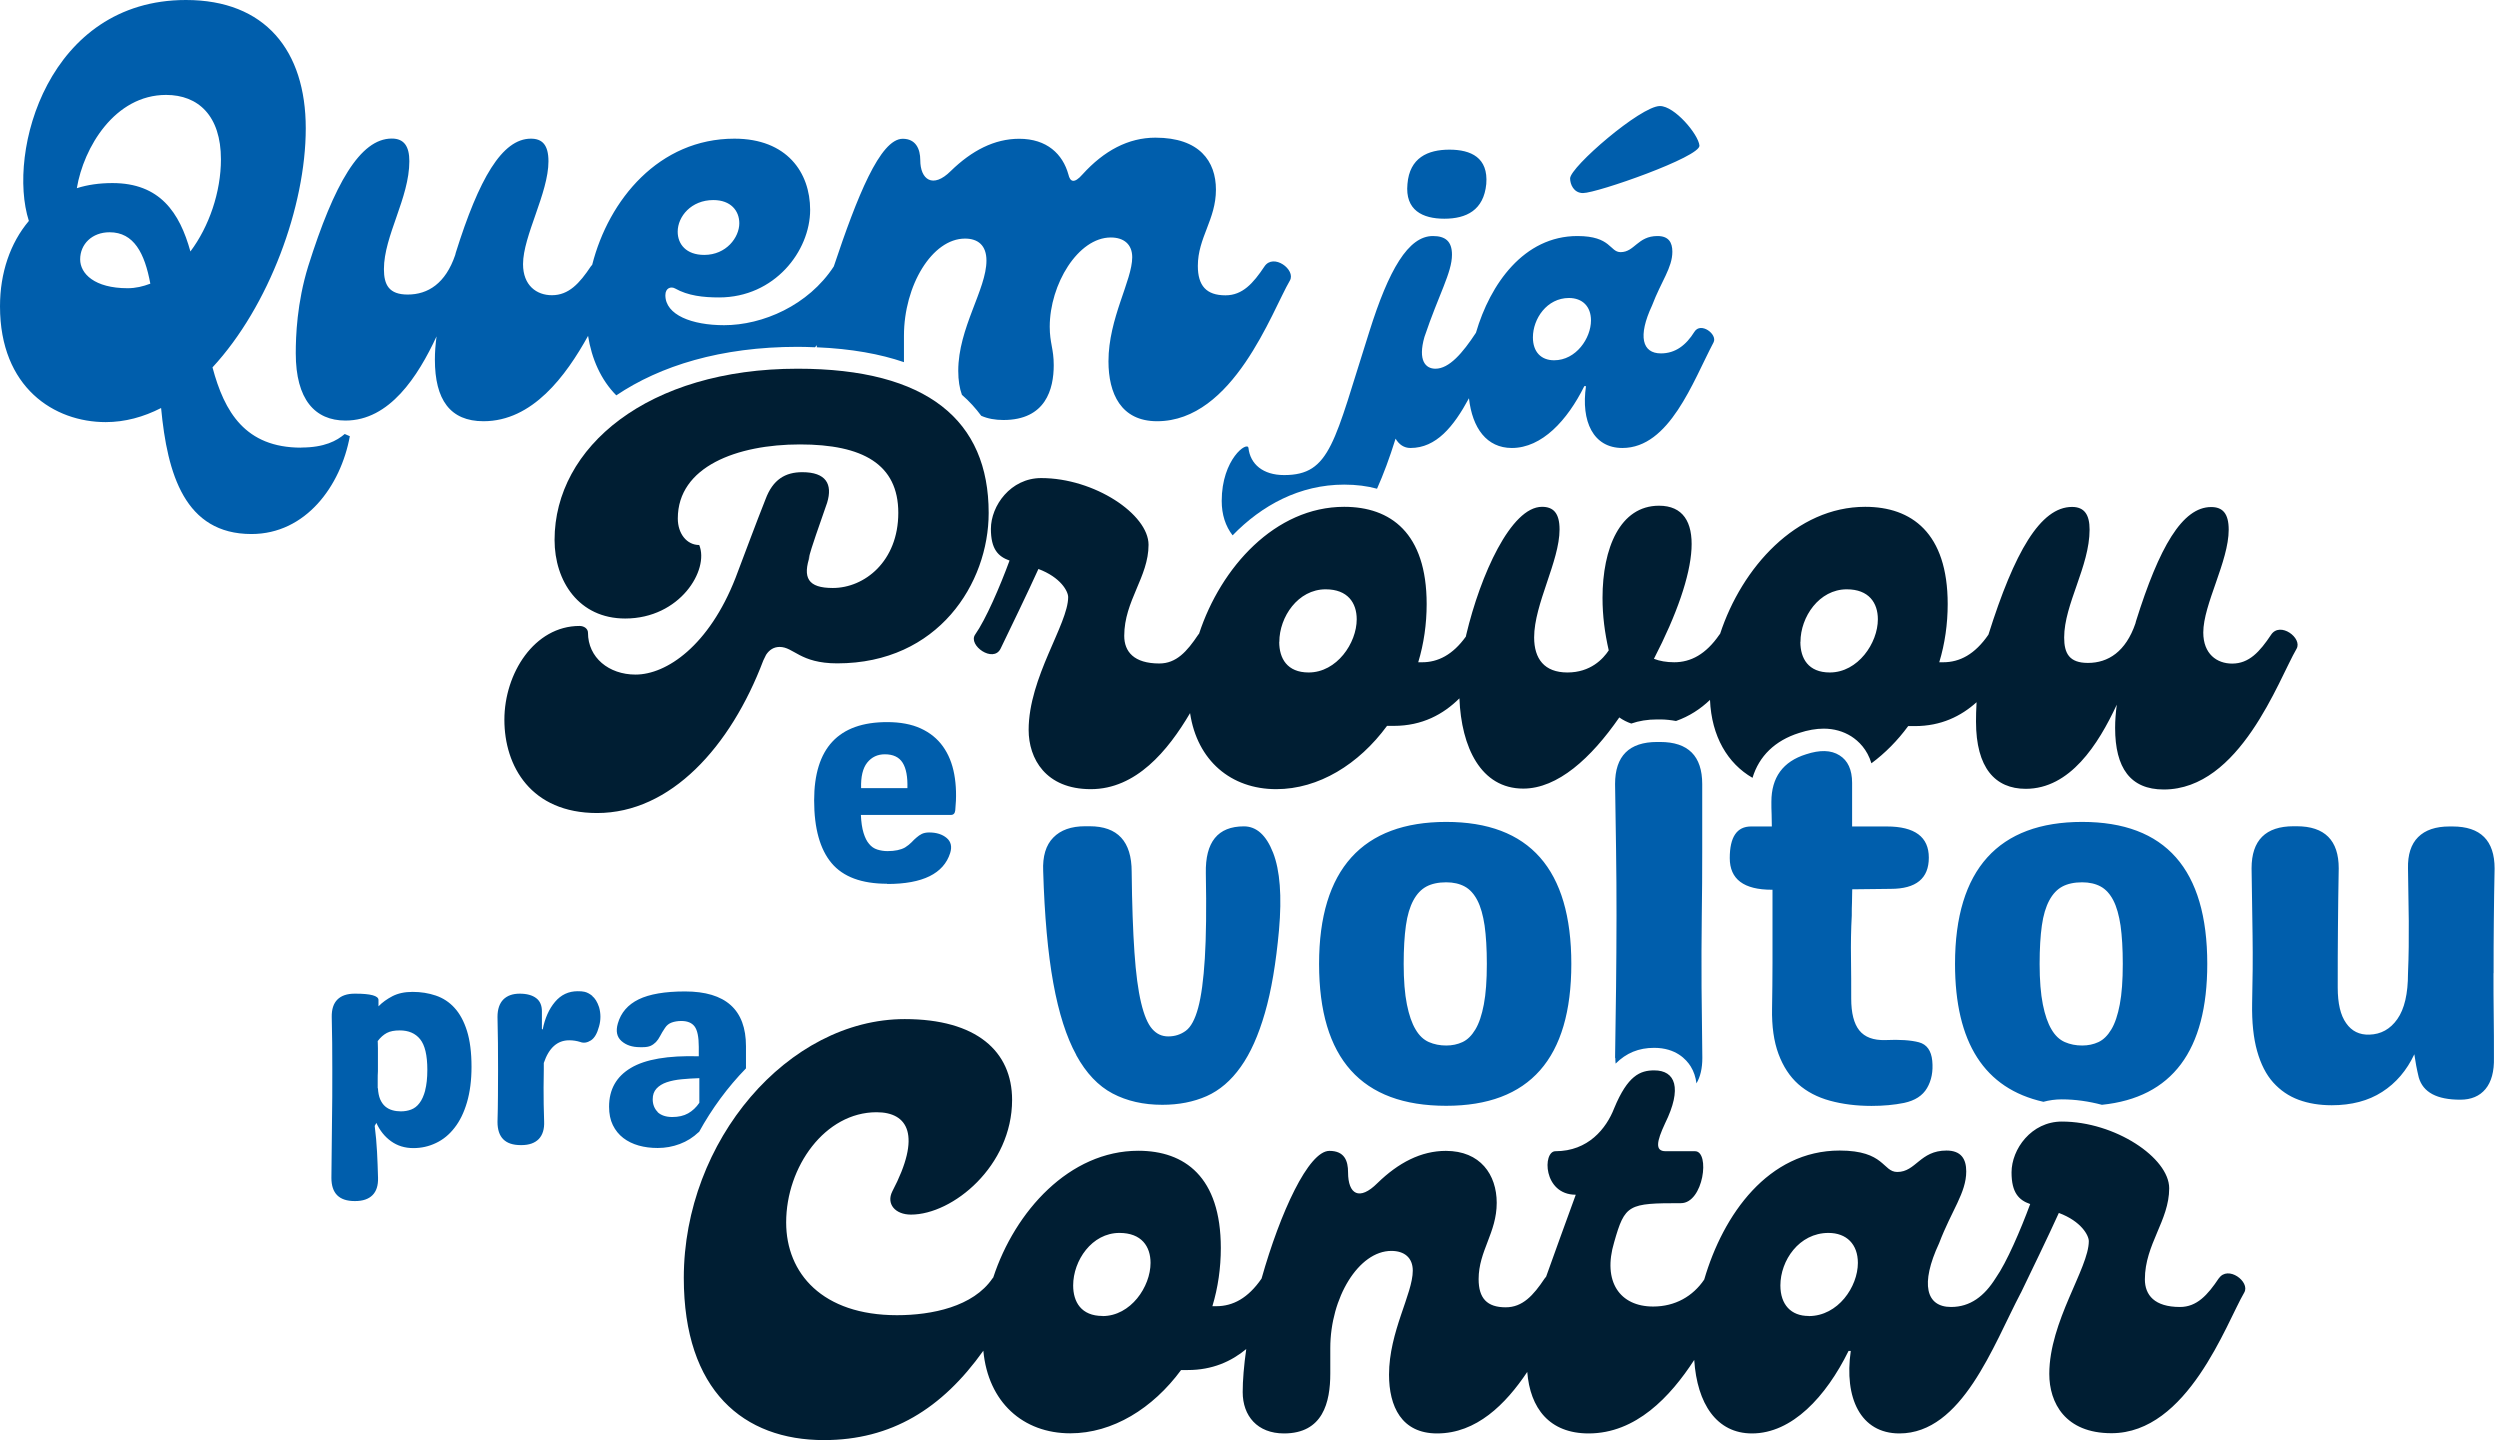 <svg width="434" height="250" viewBox="0 0 434 250" fill="none" xmlns="http://www.w3.org/2000/svg">
<path d="M171.633 89.064C171.633 101.226 162.902 115.16 145.344 115.16C138.868 115.16 137.789 112.308 135.341 112.308C134.358 112.308 133.568 112.79 132.989 113.676L132.508 114.659C126.822 129.674 116.414 141.142 103.655 141.142C92.168 141.142 87.561 133.008 87.561 124.952C87.561 116.895 92.765 108.665 100.609 108.665C101.4 108.665 102.074 109.147 102.074 109.841C102.074 114.158 105.698 117.107 110.323 117.107C115.72 117.107 123.083 112.096 127.689 100.32C129.366 95.906 131.216 90.895 132.893 86.674C134.165 83.243 136.324 81.971 139.273 81.971C143.397 81.971 144.573 84.033 143.59 87.271C142.125 91.589 140.949 94.634 140.352 97.082L140.641 96.388C139.273 100.32 140.256 102.074 144.573 102.074C150.066 102.074 155.944 97.467 155.944 89.025C155.944 80.583 149.758 77.153 138.868 77.153C127.978 77.153 117.667 80.988 117.667 90.008C117.667 92.649 119.228 94.615 121.387 94.615C123.16 98.932 118.052 107.374 108.531 107.374C100.494 107.374 96.273 100.898 96.273 93.728C96.273 77.634 112.463 64.008 138.463 64.008C161.033 64.008 171.633 73.028 171.633 89.025V89.064ZM180.268 98.778C178.495 102.71 175.257 109.378 173.696 112.616C172.424 115.16 168.01 112.019 169.282 110.169C171.152 107.509 173.599 101.823 175.257 97.313C173.291 96.619 172.019 95.347 172.019 91.82C172.019 87.792 175.45 82.993 180.75 82.993C189.982 82.993 199.388 89.276 199.388 94.576C199.388 100.165 195.167 104.29 195.167 110.381C195.167 113.117 196.843 115.18 201.257 115.18C204.206 115.18 206.056 113.117 208.022 110.169C208.061 110.111 208.099 110.072 208.157 110.014C211.935 98.489 221.379 87.984 233.348 87.984C241.385 87.984 247.668 92.495 247.668 104.868C247.668 108.299 247.187 111.73 246.204 114.968H246.898C249.634 114.968 252.198 113.676 254.472 110.515C254.491 110.4 254.53 110.284 254.549 110.149C256.997 99.857 262.297 87.984 267.694 87.984C269.66 87.984 270.739 89.064 270.739 91.916C270.739 97.409 266.326 104.868 266.326 110.65C266.326 114.37 268.099 116.741 272.108 116.741C276.117 116.741 278.295 114.39 279.277 112.905C278.584 109.86 278.198 106.931 278.198 103.789C278.198 95.154 281.243 87.792 288.009 87.792C296.258 87.792 295.082 98.971 287.122 114.37C288.105 114.756 289.281 114.968 290.649 114.968C293.502 114.968 296.142 113.599 298.493 110.169C298.532 110.111 298.571 110.072 298.609 110.034C302.387 98.508 311.831 87.984 323.8 87.984C331.837 87.984 338.12 92.495 338.12 104.868C338.12 108.299 337.639 111.73 336.656 114.968H337.349C340.202 114.968 342.843 113.599 345.194 110.169C349.704 95.848 354.214 88.004 359.707 88.004C361.866 88.004 362.752 89.372 362.752 91.936C362.752 98.315 358.339 104.888 358.339 110.67C358.339 113.426 359.225 115.083 362.463 115.083C365.99 115.083 369.036 113.117 370.712 108.222L370.809 107.836C374.837 94.981 378.846 88.023 383.857 88.023C385.823 88.023 386.902 89.102 386.902 91.955C386.902 97.448 382.489 104.907 382.489 109.802C382.489 113.522 384.84 115.199 387.5 115.199C390.449 115.199 392.299 113.137 394.265 110.188C395.826 107.836 399.758 110.785 398.679 112.636C395.537 118.032 388.868 137.056 375.627 137.056C369.845 137.056 367.185 133.336 367.185 126.359C367.185 125.086 367.282 123.814 367.474 122.33C364.236 129.288 359.341 136.94 351.67 136.94C346.37 136.94 343.035 133.316 343.035 125.26C343.035 124.373 343.055 123.236 343.132 121.906C340.433 124.335 336.964 126.05 332.435 126.05H331.259C329.409 128.575 327.25 130.753 324.879 132.507C324.147 130.078 322.663 128.652 321.371 127.823C319.984 126.956 318.365 126.493 316.592 126.493C315.262 126.493 313.835 126.744 312.313 127.245C308.15 128.556 305.374 131.254 304.237 135.032C299.92 132.545 297.125 127.843 296.855 121.502C295.217 123.063 293.27 124.354 290.957 125.164C290.09 125.009 289.184 124.894 288.201 124.894H287.681C286.004 124.894 284.52 125.144 283.19 125.607C282.458 125.356 281.764 125.009 281.109 124.547C276.213 131.62 270.412 136.901 264.437 136.901C257.074 136.901 253.682 129.712 253.354 121.232C250.56 124.007 246.898 126.012 241.963 126.012H240.788C235.892 132.68 228.915 136.998 221.552 136.998C213.708 136.998 207.83 132.044 206.596 123.795C202.741 130.348 197.21 136.998 189.365 136.998C181.521 136.998 178.572 131.697 178.572 126.705C178.572 117.589 185.433 108.357 185.433 103.654C185.433 102.671 184.161 100.223 180.229 98.758L180.268 98.778ZM312.544 111.441C312.544 114.293 313.913 116.741 317.652 116.741C322.547 116.741 325.997 111.633 325.997 107.509C325.997 104.656 324.436 102.305 320.601 102.305C315.801 102.305 312.563 107.104 312.563 111.421L312.544 111.441ZM222.073 111.441C222.073 114.293 223.441 116.741 227.18 116.741C232.076 116.741 235.526 111.633 235.526 107.509C235.526 104.656 233.965 102.305 230.129 102.305C225.33 102.305 222.092 107.104 222.092 111.421L222.073 111.441ZM385.206 221.879C383.24 224.828 381.371 226.891 378.441 226.891C374.028 226.891 372.351 224.828 372.351 222.092C372.351 216.001 376.572 211.896 376.572 206.287C376.572 200.987 367.147 194.703 357.934 194.703C352.634 194.703 349.203 199.503 349.203 203.531C349.203 207.058 350.475 208.349 352.441 209.024C350.783 213.515 348.355 219.162 346.485 221.822C346.485 221.822 346.466 221.86 346.447 221.879C344.481 225.021 342.033 226.891 338.699 226.891C334.381 226.891 333.302 222.959 336.636 215.808C338.795 210.122 341.339 207.077 341.339 203.357C341.339 201.199 340.453 199.734 337.908 199.734C333.302 199.734 332.608 203.454 329.37 203.454C326.826 203.454 327.211 199.734 319.367 199.734C306.974 199.734 299.149 210.836 295.853 222.13C293.887 225.04 290.803 226.814 286.987 226.814C281.205 226.814 278.16 222.496 280.222 215.635C282.091 209.062 282.67 208.87 291.805 208.87C295.737 208.87 296.913 199.85 294.253 199.85H289.146C287.276 199.85 287.585 198.173 289.049 195.031C292.095 188.844 290.823 185.818 287.18 185.818C284.732 185.818 282.573 186.705 280.222 192.391C278.853 195.918 275.712 199.85 270.026 199.85C267.771 199.85 267.867 207.405 273.553 207.405C271.626 212.744 269.872 217.466 268.407 221.629C268.311 221.725 268.234 221.822 268.157 221.937C266.191 224.886 264.321 226.949 261.391 226.949C258.153 226.949 256.689 225.387 256.689 222.053C256.689 217.157 259.83 214.016 259.83 208.812C259.83 203.916 256.978 199.792 251.003 199.792C246.686 199.792 242.754 201.854 239.13 205.381C235.989 208.523 234.023 207.347 234.023 203.512C234.023 201.546 233.425 199.792 230.785 199.792C227.161 199.792 222.246 210.489 219.008 221.957C216.657 225.387 213.997 226.756 211.164 226.756H210.47C211.453 223.518 211.935 220.087 211.935 216.656C211.935 204.302 205.652 199.772 197.614 199.772C185.665 199.772 176.201 210.257 172.424 221.783C172.385 221.841 172.327 221.879 172.289 221.937C168.954 226.833 161.784 228.317 155.713 228.317C142.761 228.317 136.478 221.051 136.478 212.223C136.478 202.509 143.243 193.084 152.167 193.084C157.66 193.084 160.011 197.113 154.904 206.827C153.824 208.985 155.386 210.855 158.142 210.855C165.408 210.855 175.7 202.413 175.7 190.945C175.7 182.503 169.513 176.914 157.062 176.914C136.844 176.914 118.707 197.999 118.707 221.841C118.707 241.462 129.115 250 143.031 250C154.711 250 163.519 244.584 170.708 234.485C171.537 243.428 177.608 248.824 185.8 248.824C193.162 248.824 200.12 244.507 205.035 237.838H206.211C210.451 237.838 213.747 236.354 216.349 234.195C215.944 237.067 215.732 239.611 215.732 241.674C215.732 245.798 218.276 248.844 222.902 248.844C229.667 248.844 230.939 243.447 230.939 238.436V234.022C230.939 225.291 235.854 217.157 241.539 217.157C243.794 217.157 245.259 218.333 245.259 220.588C245.259 224.616 241.135 231.189 241.135 238.648C241.135 244.141 243.293 248.844 249.48 248.844C256.303 248.844 261.372 243.794 265.131 238.166C265.632 244.468 268.966 248.844 275.789 248.844C283.98 248.844 289.955 242.502 294.118 236.084C294.619 243.697 298.012 248.844 304.141 248.844C311.099 248.844 316.996 242.464 320.909 234.523H321.294C320.119 242.657 322.971 248.844 329.736 248.844C340.607 248.844 346.003 233.598 350.803 224.462C350.803 224.462 350.822 224.424 350.841 224.404C352.402 221.166 355.64 214.498 357.414 210.566C361.345 212.031 362.617 214.498 362.617 215.461C362.617 220.164 355.756 229.396 355.756 238.513C355.756 243.524 358.512 248.805 366.549 248.805C379.79 248.805 386.459 229.762 389.601 224.385C390.68 222.516 386.748 219.586 385.187 221.937L385.206 221.879ZM191.408 228.452C187.688 228.452 186.301 226.004 186.301 223.152C186.301 218.834 189.539 214.035 194.338 214.035C198.173 214.035 199.735 216.386 199.735 219.239C199.735 223.364 196.304 228.471 191.389 228.471L191.408 228.452ZM313.97 228.452C310.925 228.452 309.075 226.486 309.075 223.152C309.075 218.834 312.313 214.035 317.42 214.035C320.562 214.035 322.528 216.001 322.528 219.239C322.528 223.364 319.097 228.471 313.99 228.471L313.97 228.452Z" fill="#001E33"/>
<path d="M153.998 153.419C149.584 153.419 146.365 152.224 144.361 149.835C142.356 147.445 141.335 143.821 141.335 138.945C141.335 129.886 145.556 125.357 153.998 125.357C156.291 125.357 158.238 125.723 159.838 126.455C161.437 127.188 162.729 128.229 163.692 129.578C164.656 130.927 165.311 132.527 165.658 134.415C166.005 136.304 166.063 138.386 165.832 140.679C165.774 141.2 165.523 141.47 165.099 141.47H149.449C149.507 142.742 149.661 143.783 149.912 144.592C150.162 145.402 150.471 146.038 150.875 146.5C151.261 146.982 151.743 147.31 152.302 147.483C152.86 147.657 153.439 147.753 154.075 147.753C155.347 147.753 156.368 147.541 157.12 147.117C157.583 146.828 157.949 146.519 158.257 146.211C158.546 145.903 158.835 145.614 159.124 145.382C159.394 145.132 159.703 144.939 160.03 144.765C160.358 144.611 160.782 144.515 161.302 144.515C162.574 144.515 163.596 144.843 164.348 145.479C165.099 146.115 165.292 147.001 164.945 148.1C163.808 151.665 160.165 153.458 154.055 153.458L153.998 153.419ZM157.525 136.825C157.583 134.859 157.313 133.394 156.696 132.411C156.079 131.428 155.038 130.946 153.612 130.946C152.34 130.946 151.319 131.428 150.548 132.392C149.777 133.355 149.43 134.839 149.488 136.825H157.525ZM52.29 77.712C42.576 77.712 38.952 71.525 36.89 63.777C46.7 53.176 53.08 35.811 53.08 22.28C53.08 8.75 46.007 0 32.284 0C8.346 0 1.176 26.386 5.011 38.355C1.773 42.19 0 47.375 0 53.176C0 67.304 9.425 73.279 18.349 73.279C21.683 73.279 24.921 72.392 27.966 70.831C29.046 82.318 32.091 92.707 43.655 92.707C53.08 92.707 59.151 84.361 60.732 75.727L59.845 75.341C58.477 76.517 56.318 77.693 52.29 77.693V77.712ZM22.165 50.035C16.383 50.035 13.916 47.491 13.916 45.024C13.916 42.383 15.978 40.321 19.023 40.321C23.244 40.321 25.114 43.944 26.097 49.245C24.825 49.726 23.553 50.035 22.165 50.035ZM33.055 43.655C31.185 36.89 27.754 31.782 19.524 31.782C17.269 31.782 15.207 32.072 13.338 32.669C14.513 25.615 19.91 16.479 28.834 16.479C34.423 16.479 38.355 20.103 38.355 27.658C38.355 33.344 36.293 39.338 33.055 43.655ZM250.733 37.969C254.549 37.969 257.575 36.505 258.018 31.937C258.385 27.369 255.378 25.981 251.619 25.981C247.861 25.981 244.7 27.388 244.334 31.937C243.891 36.505 246.974 37.969 250.733 37.969ZM274.806 33.517C277.254 33.517 295.217 27.234 295.024 25.268C294.831 23.302 290.707 18.407 288.163 18.407C284.828 18.407 272.57 29.007 272.57 30.973C272.57 31.956 273.168 33.517 274.825 33.517H274.806ZM216.734 77.77C216.58 76.517 212.089 79.678 212.089 86.963C212.089 89.334 212.744 91.338 213.978 92.938C219.047 87.715 225.638 84.13 233.348 84.13C235.487 84.13 237.376 84.381 239.053 84.843C240.152 82.376 241.231 79.504 242.272 76.151C242.869 77.172 243.736 77.77 244.854 77.77C249.326 77.77 252.333 74.088 255.012 69.135C255.59 74.339 258.115 77.77 262.451 77.77C267.674 77.77 272.088 72.99 275.037 67.034H275.326C274.44 73.144 276.579 77.77 281.648 77.77C289.82 77.77 293.868 66.283 297.472 59.44C298.204 58.033 295.255 55.836 294.157 57.59C292.692 59.941 290.842 61.349 288.336 61.349C285.098 61.349 284.289 58.4 286.794 53.041C288.413 48.782 290.321 46.488 290.321 43.694C290.321 42.075 289.666 40.976 287.738 40.976C284.288 40.976 283.768 43.771 281.34 43.771C279.432 43.771 279.721 40.976 273.842 40.976C264.552 40.976 258.693 49.302 256.226 57.764C253.913 61.291 251.581 64.008 249.191 64.008C247.495 64.008 246.107 62.621 247.283 58.496C249.788 51.056 252.063 47.317 252.063 44.214C252.063 41.863 250.887 40.976 248.748 40.976C244.488 40.976 241.096 46.797 237.704 57.609C231.594 76.748 231.016 82.473 222.921 82.473C219.239 82.473 217.042 80.564 216.734 77.77ZM272.358 51.731C274.709 51.731 276.194 53.196 276.194 55.624C276.194 58.708 273.611 62.544 269.795 62.544C267.52 62.544 266.113 61.079 266.113 58.573C266.113 55.335 268.542 51.731 272.377 51.731H272.358ZM102.074 58.226C102.71 62.312 104.329 65.955 106.989 68.634C114.602 63.507 125.125 60.211 138.482 60.211C139.523 60.211 140.506 60.25 141.489 60.288C141.585 60.154 141.701 60.057 141.817 59.922C141.817 60.057 141.797 60.173 141.778 60.288C147.811 60.539 152.822 61.464 156.927 62.871C156.927 62.813 156.927 62.755 156.927 62.698V58.284C156.927 49.553 161.823 41.419 167.528 41.419C169.783 41.419 171.248 42.595 171.248 45.236C171.248 50.247 166.352 56.916 166.352 64.374C166.352 66.051 166.583 67.42 166.988 68.538C168.299 69.675 169.397 70.908 170.342 72.18C171.46 72.681 172.77 72.913 174.197 72.913C181.559 72.913 182.928 67.516 182.928 63.392C182.928 60.539 182.234 59.556 182.234 56.723C182.234 49.36 187.149 41.227 192.834 41.227C195.089 41.227 196.554 42.402 196.554 44.657C196.554 48.686 192.43 55.258 192.43 62.717C192.43 68.306 194.588 73.125 200.872 73.125C214.113 73.125 220.781 54.082 223.923 48.705C225.002 46.835 221.07 43.906 219.509 46.257C217.543 49.206 215.693 51.268 212.744 51.268C209.41 51.268 207.945 49.592 207.945 46.161C207.945 41.246 211.087 38.124 211.087 32.92C211.087 28.005 208.234 23.899 200.582 23.899C195.88 23.899 191.659 26.154 187.92 30.279C186.455 31.956 185.761 31.551 185.472 30.279C184.489 26.752 181.752 24.092 176.933 24.092C172.616 24.092 168.684 26.154 165.061 29.682C161.919 32.823 159.76 31.146 159.76 27.812C159.76 25.846 158.97 24.092 156.715 24.092C152.783 24.092 148.774 34.192 144.746 46.257C140.333 53.022 132.392 56.453 125.704 56.453C120.114 56.453 115.508 54.68 115.508 51.249C115.508 49.977 116.491 49.688 117.185 50.073C119.44 51.345 122.08 51.635 124.836 51.635C134.454 51.635 140.641 43.597 140.641 36.428C140.641 29.951 136.613 24.073 127.496 24.073C114.429 24.073 105.678 34.635 102.806 45.968C102.729 46.045 102.652 46.142 102.575 46.238C100.609 49.187 98.74 51.249 95.81 51.249C93.169 51.249 90.799 49.572 90.799 45.852C90.799 40.957 95.213 33.498 95.213 28.005C95.213 25.152 94.133 24.073 92.167 24.073C87.156 24.073 83.147 31.031 79.119 43.886L79.023 44.272C77.346 49.187 74.32 51.133 70.773 51.133C67.535 51.133 66.649 49.457 66.649 46.72C66.649 40.938 71.062 34.365 71.062 27.986C71.062 25.441 70.176 24.054 68.017 24.054C62.524 24.054 58.014 31.898 53.504 46.219C51.538 52.598 51.345 58.38 51.345 61.329C51.345 69.366 54.68 73.009 59.98 73.009C67.632 73.009 72.547 65.357 75.785 58.4C75.592 59.864 75.496 61.156 75.496 62.428C75.496 69.386 78.136 73.125 83.937 73.125C92.437 73.125 98.219 65.3 102.113 58.265L102.074 58.226ZM123.834 34.731C126.879 34.731 128.344 36.601 128.344 38.76C128.344 41.207 126.089 44.253 122.254 44.253C119.112 44.253 117.647 42.383 117.647 40.224C117.647 37.584 119.999 34.731 123.834 34.731ZM251.06 191.967C265.535 191.967 272.782 183.756 272.782 167.335C272.782 150.914 265.535 142.684 251.06 142.684C236.586 142.684 228.992 150.895 228.992 167.335C228.992 183.776 236.355 191.967 251.06 191.967ZM244.064 160.686C244.315 158.874 244.758 157.428 245.355 156.31C245.953 155.193 246.724 154.383 247.63 153.901C248.536 153.419 249.692 153.169 251.06 153.169C252.313 153.169 253.393 153.419 254.279 153.901C255.166 154.383 255.898 155.193 256.476 156.31C257.055 157.428 257.459 158.893 257.729 160.686C257.98 162.497 258.115 164.714 258.115 167.335C258.115 170.207 257.941 172.539 257.594 174.37C257.247 176.201 256.766 177.647 256.129 178.707C255.493 179.767 254.761 180.499 253.894 180.904C253.026 181.309 252.082 181.501 251.06 181.501C249.981 181.501 248.979 181.309 248.054 180.904C247.129 180.499 246.358 179.767 245.741 178.707C245.105 177.647 244.604 176.201 244.238 174.37C243.871 172.539 243.679 170.188 243.679 167.335C243.679 164.695 243.814 162.478 244.064 160.686ZM307.629 154.46H307.706V167.123C307.706 169.841 307.668 172.481 307.629 175.064C307.571 178.148 307.937 180.788 308.747 182.966C309.556 185.144 310.694 186.879 312.178 188.209C313.662 189.519 315.493 190.483 317.671 191.08C319.849 191.678 322.258 191.986 324.879 191.986C326.941 191.986 328.83 191.813 330.546 191.466C332.434 191.061 333.764 190.213 334.535 188.883C335.306 187.573 335.615 185.992 335.441 184.161C335.268 182.388 334.497 181.309 333.128 180.942C331.76 180.576 329.813 180.441 327.288 180.557C325.226 180.615 323.723 180.056 322.778 178.88C321.834 177.704 321.371 175.854 321.371 173.349C321.371 171.113 321.371 168.761 321.333 166.314C321.294 163.847 321.333 161.399 321.468 158.932C321.468 158.122 321.468 157.371 321.506 156.657C321.525 155.944 321.545 155.193 321.545 154.383L328.233 154.306C332.646 154.306 334.844 152.494 334.844 148.89C334.844 145.286 332.415 143.474 327.539 143.474H321.526V135.919C321.526 133.625 320.793 132.026 319.328 131.12C317.863 130.195 315.936 130.156 313.527 130.946C309.518 132.199 307.513 134.955 307.513 139.195C307.513 139.947 307.513 140.66 307.552 141.335C307.571 142.029 307.591 142.742 307.591 143.474H303.986C301.519 143.474 300.286 145.305 300.286 148.967C300.286 152.629 302.714 154.46 307.591 154.46H307.629ZM354.734 191.273C355.736 191.003 356.797 190.849 357.914 190.849C360.285 190.849 362.637 191.196 364.892 191.794C377.073 190.541 383.182 182.407 383.182 167.335C383.182 150.914 375.935 142.684 361.461 142.684C346.986 142.684 339.392 150.895 339.392 167.335C339.392 181.02 344.519 188.98 354.734 191.273ZM354.464 160.686C354.715 158.874 355.158 157.428 355.756 156.31C356.353 155.193 357.124 154.383 358.03 153.901C358.936 153.419 360.092 153.169 361.461 153.169C362.714 153.169 363.793 153.419 364.68 153.901C365.566 154.383 366.299 155.193 366.877 156.31C367.455 157.428 367.86 158.893 368.13 160.686C368.38 162.497 368.515 164.714 368.515 167.335C368.515 170.207 368.342 172.539 367.995 174.37C367.648 176.201 367.166 177.647 366.53 178.707C365.894 179.767 365.161 180.499 364.294 180.904C363.427 181.309 362.482 181.501 361.461 181.501C360.381 181.501 359.379 181.309 358.454 180.904C357.529 180.499 356.758 179.767 356.141 178.707C355.505 177.647 355.004 176.201 354.638 174.37C354.272 172.539 354.079 170.188 354.079 167.335C354.079 164.695 354.214 162.478 354.464 160.686ZM280.414 183.641C280.414 184.007 280.453 184.315 280.472 184.643C282.323 182.793 284.481 181.906 287.16 181.906C290.938 181.906 292.75 183.93 293.501 185.125C294.041 185.992 294.369 186.975 294.504 188.074C295.178 186.937 295.525 185.472 295.525 183.66C295.467 179.478 295.429 175.392 295.39 171.383C295.352 167.374 295.39 163.23 295.429 158.932C295.487 155.154 295.506 151.357 295.506 147.522V136.112C295.506 131.255 293.077 128.807 288.201 128.807H287.681C282.824 128.807 280.376 131.235 280.376 136.112C280.434 139.889 280.492 143.705 280.549 147.522C280.607 151.357 280.626 155.154 280.626 158.932C280.626 163.23 280.588 167.374 280.549 171.383C280.492 175.392 280.434 179.478 280.376 183.66L280.414 183.641ZM432.889 168.973C432.889 165.89 432.889 162.844 432.928 159.876C432.947 156.908 433.005 153.863 433.063 150.779C433.063 145.922 430.634 143.474 425.758 143.474H425.238C422.829 143.474 421.017 144.091 419.783 145.324C418.55 146.558 417.972 148.37 418.029 150.779C418.087 153.863 418.126 156.908 418.164 159.876C418.184 162.844 418.164 165.89 418.029 168.973C418.029 172.52 417.413 175.16 416.179 176.914C414.946 178.668 413.327 179.555 411.322 179.613C409.607 179.67 408.258 179.015 407.294 177.627C406.311 176.259 405.829 174.197 405.829 171.44C405.829 167.894 405.829 164.425 405.868 161.052C405.887 157.679 405.945 154.248 406.003 150.74C406.003 145.883 403.574 143.436 398.698 143.436H398.177C393.32 143.436 390.873 145.864 390.873 150.74C390.93 154.691 390.988 158.585 391.046 162.42C391.104 166.256 391.065 170.188 390.969 174.177C390.911 177.435 391.2 180.21 391.836 182.465C392.472 184.72 393.397 186.551 394.631 187.92C395.865 189.288 397.329 190.29 399.045 190.926C400.76 191.562 402.687 191.871 404.788 191.871C408.219 191.871 411.149 191.1 413.539 189.558C415.948 188.016 417.798 185.838 419.128 183.024C419.301 184.277 419.552 185.626 419.899 187.052C420.651 189.635 423.041 190.907 427.107 190.907C428.996 190.907 430.461 190.29 431.482 189.057C432.504 187.823 433.005 186.011 432.947 183.602C432.947 181.135 432.947 178.707 432.909 176.297C432.87 173.888 432.87 171.44 432.87 168.916L432.889 168.973ZM121.329 196.535C121.329 196.535 121.329 196.535 121.329 196.554C123.584 192.449 126.34 188.71 129.501 185.472C129.501 184.277 129.501 182.985 129.501 181.617C129.501 175.295 125.974 172.115 118.919 172.115C115.431 172.115 112.752 172.578 110.882 173.483C108.993 174.409 107.798 175.796 107.259 177.666C106.873 178.996 107.085 180.017 107.895 180.73C108.704 181.444 109.764 181.79 111.094 181.79H111.576C112.154 181.79 112.598 181.713 112.944 181.559C113.291 181.405 113.6 181.174 113.87 180.904C114.139 180.615 114.39 180.268 114.602 179.844C114.814 179.42 115.103 178.957 115.45 178.437C115.739 177.994 116.125 177.685 116.606 177.512C117.088 177.338 117.667 177.242 118.283 177.242C119.324 177.242 120.095 177.55 120.577 178.186C121.059 178.822 121.309 179.998 121.309 181.752V183.371C115.97 183.217 112.019 183.891 109.514 185.395C106.989 186.898 105.736 189.134 105.736 192.121C105.736 193.355 105.948 194.415 106.391 195.321C106.835 196.227 107.432 196.959 108.203 197.556C108.955 198.135 109.861 198.578 110.882 198.867C111.904 199.156 113.002 199.291 114.178 199.291C115.508 199.291 116.78 199.06 118.013 198.597C119.247 198.135 120.346 197.441 121.29 196.535H121.329ZM114.197 193.066C113.619 192.487 113.311 191.755 113.311 190.83C113.311 190.078 113.523 189.461 113.966 188.98C114.409 188.498 115.007 188.132 115.739 187.881C116.491 187.63 117.339 187.457 118.322 187.361C119.305 187.264 120.326 187.206 121.406 187.168V191.447C120.866 192.237 120.211 192.854 119.459 193.278C118.707 193.702 117.782 193.914 116.703 193.914C115.624 193.914 114.756 193.625 114.159 193.066H114.197ZM102.826 172.886C102.344 172.5 101.901 172.269 101.457 172.173C101.303 172.134 101.13 172.115 100.937 172.096C100.744 172.096 100.532 172.076 100.282 172.076C98.701 172.076 97.391 172.693 96.35 173.927C95.309 175.16 94.596 176.76 94.21 178.726L94.075 178.63V175.546C94.075 174.544 93.748 173.773 93.073 173.271C92.418 172.77 91.454 172.5 90.221 172.5C88.987 172.5 88.043 172.847 87.368 173.522C86.713 174.197 86.366 175.199 86.366 176.529C86.404 178.051 86.424 179.555 86.443 181.039C86.443 182.523 86.462 184.065 86.462 185.645C86.462 187.226 86.462 188.768 86.443 190.252C86.443 191.736 86.404 193.239 86.366 194.762C86.366 197.46 87.715 198.79 90.394 198.79H90.529C91.859 198.79 92.861 198.424 93.536 197.73C94.21 197.017 94.519 195.995 94.461 194.665C94.422 193.644 94.403 192.661 94.384 191.697C94.384 190.733 94.365 189.751 94.365 188.787C94.365 188.286 94.365 187.765 94.384 187.245C94.384 186.725 94.403 186.185 94.403 185.664V184.527C95.29 181.906 96.754 180.595 98.817 180.595C99.472 180.595 100.108 180.692 100.725 180.885C101.322 181.116 101.939 181.02 102.575 180.615C103.211 180.21 103.674 179.401 104.001 178.167C104.156 177.627 104.233 177.068 104.233 176.509C104.233 175.951 104.156 175.392 104.001 174.852C103.693 173.927 103.288 173.291 102.806 172.905L102.826 172.886ZM78.926 174.987C78.001 173.965 76.903 173.252 75.65 172.828C74.397 172.404 73.067 172.192 71.641 172.192C70.214 172.192 69.116 172.443 68.152 172.925C67.189 173.426 66.379 174.004 65.704 174.698V173.599C65.704 172.867 64.355 172.5 61.676 172.5H61.58C60.25 172.5 59.248 172.847 58.573 173.522C57.898 174.197 57.571 175.199 57.59 176.529C57.629 178.051 57.648 179.555 57.667 181.039C57.667 182.523 57.687 184.065 57.687 185.645C57.687 188.902 57.687 192.063 57.629 195.109C57.59 198.173 57.571 201.296 57.532 204.476C57.532 207.174 58.882 208.504 61.56 208.504H61.657C62.987 208.504 63.989 208.157 64.664 207.482C65.338 206.808 65.666 205.806 65.627 204.476C65.589 202.953 65.531 201.45 65.454 199.966C65.377 198.482 65.242 196.978 65.049 195.456L65.338 194.935C65.936 196.265 66.784 197.325 67.882 198.115C68.981 198.906 70.272 199.31 71.756 199.31C73.144 199.31 74.455 199.021 75.688 198.424C76.922 197.846 78.001 196.959 78.907 195.783C79.832 194.608 80.545 193.143 81.066 191.37C81.586 189.596 81.856 187.534 81.856 185.202C81.856 182.696 81.586 180.615 81.066 178.957C80.545 177.3 79.813 175.95 78.888 174.948L78.926 174.987ZM73.819 189.288C73.568 190.213 73.24 190.965 72.816 191.504C72.412 192.044 71.93 192.41 71.371 192.622C70.812 192.834 70.214 192.931 69.598 192.931C69.097 192.931 68.595 192.873 68.133 192.738C67.651 192.603 67.246 192.391 66.88 192.083C66.514 191.774 66.225 191.35 65.993 190.83C65.781 190.309 65.647 189.673 65.608 188.902L65.57 188.941V187.438C65.57 186.956 65.57 186.455 65.608 185.954V181.983C65.608 181.617 65.608 181.347 65.589 181.174C65.589 181 65.57 180.846 65.57 180.73C66.051 180.094 66.572 179.632 67.15 179.323C67.728 179.015 68.48 178.88 69.405 178.88C70.928 178.88 72.103 179.381 72.932 180.403C73.761 181.424 74.185 183.178 74.185 185.722C74.185 187.168 74.05 188.363 73.799 189.307L73.819 189.288ZM186.84 183.178C188.556 186.301 190.656 188.517 193.143 189.828C195.629 191.138 198.501 191.794 201.777 191.794C204.63 191.794 207.193 191.292 209.468 190.29C211.723 189.288 213.708 187.592 215.385 185.221C217.081 182.851 218.468 179.728 219.586 175.854C220.704 171.999 221.514 167.2 222.034 161.476C222.555 155.578 222.208 151.107 221.013 148.042C219.818 144.977 218.122 143.455 215.944 143.455C211.414 143.455 209.217 146.172 209.333 151.608C209.448 157.737 209.391 162.652 209.159 166.371C208.928 170.091 208.542 172.963 208.003 174.948C207.463 176.953 206.75 178.283 205.863 178.938C204.977 179.593 203.955 179.921 202.818 179.921C201.681 179.921 200.794 179.497 200.023 178.63C199.253 177.762 198.616 176.259 198.096 174.081C197.576 171.903 197.19 168.993 196.94 165.331C196.689 161.669 196.516 157.004 196.458 151.338C196.458 146.076 194.029 143.436 189.153 143.436H188.382C185.973 143.436 184.123 144.091 182.851 145.402C181.559 146.712 180.981 148.659 181.097 151.241C181.328 158.97 181.906 165.446 182.851 170.65C183.795 175.854 185.125 180.017 186.84 183.14V183.178Z" fill="#005EAC"/>
</svg>

